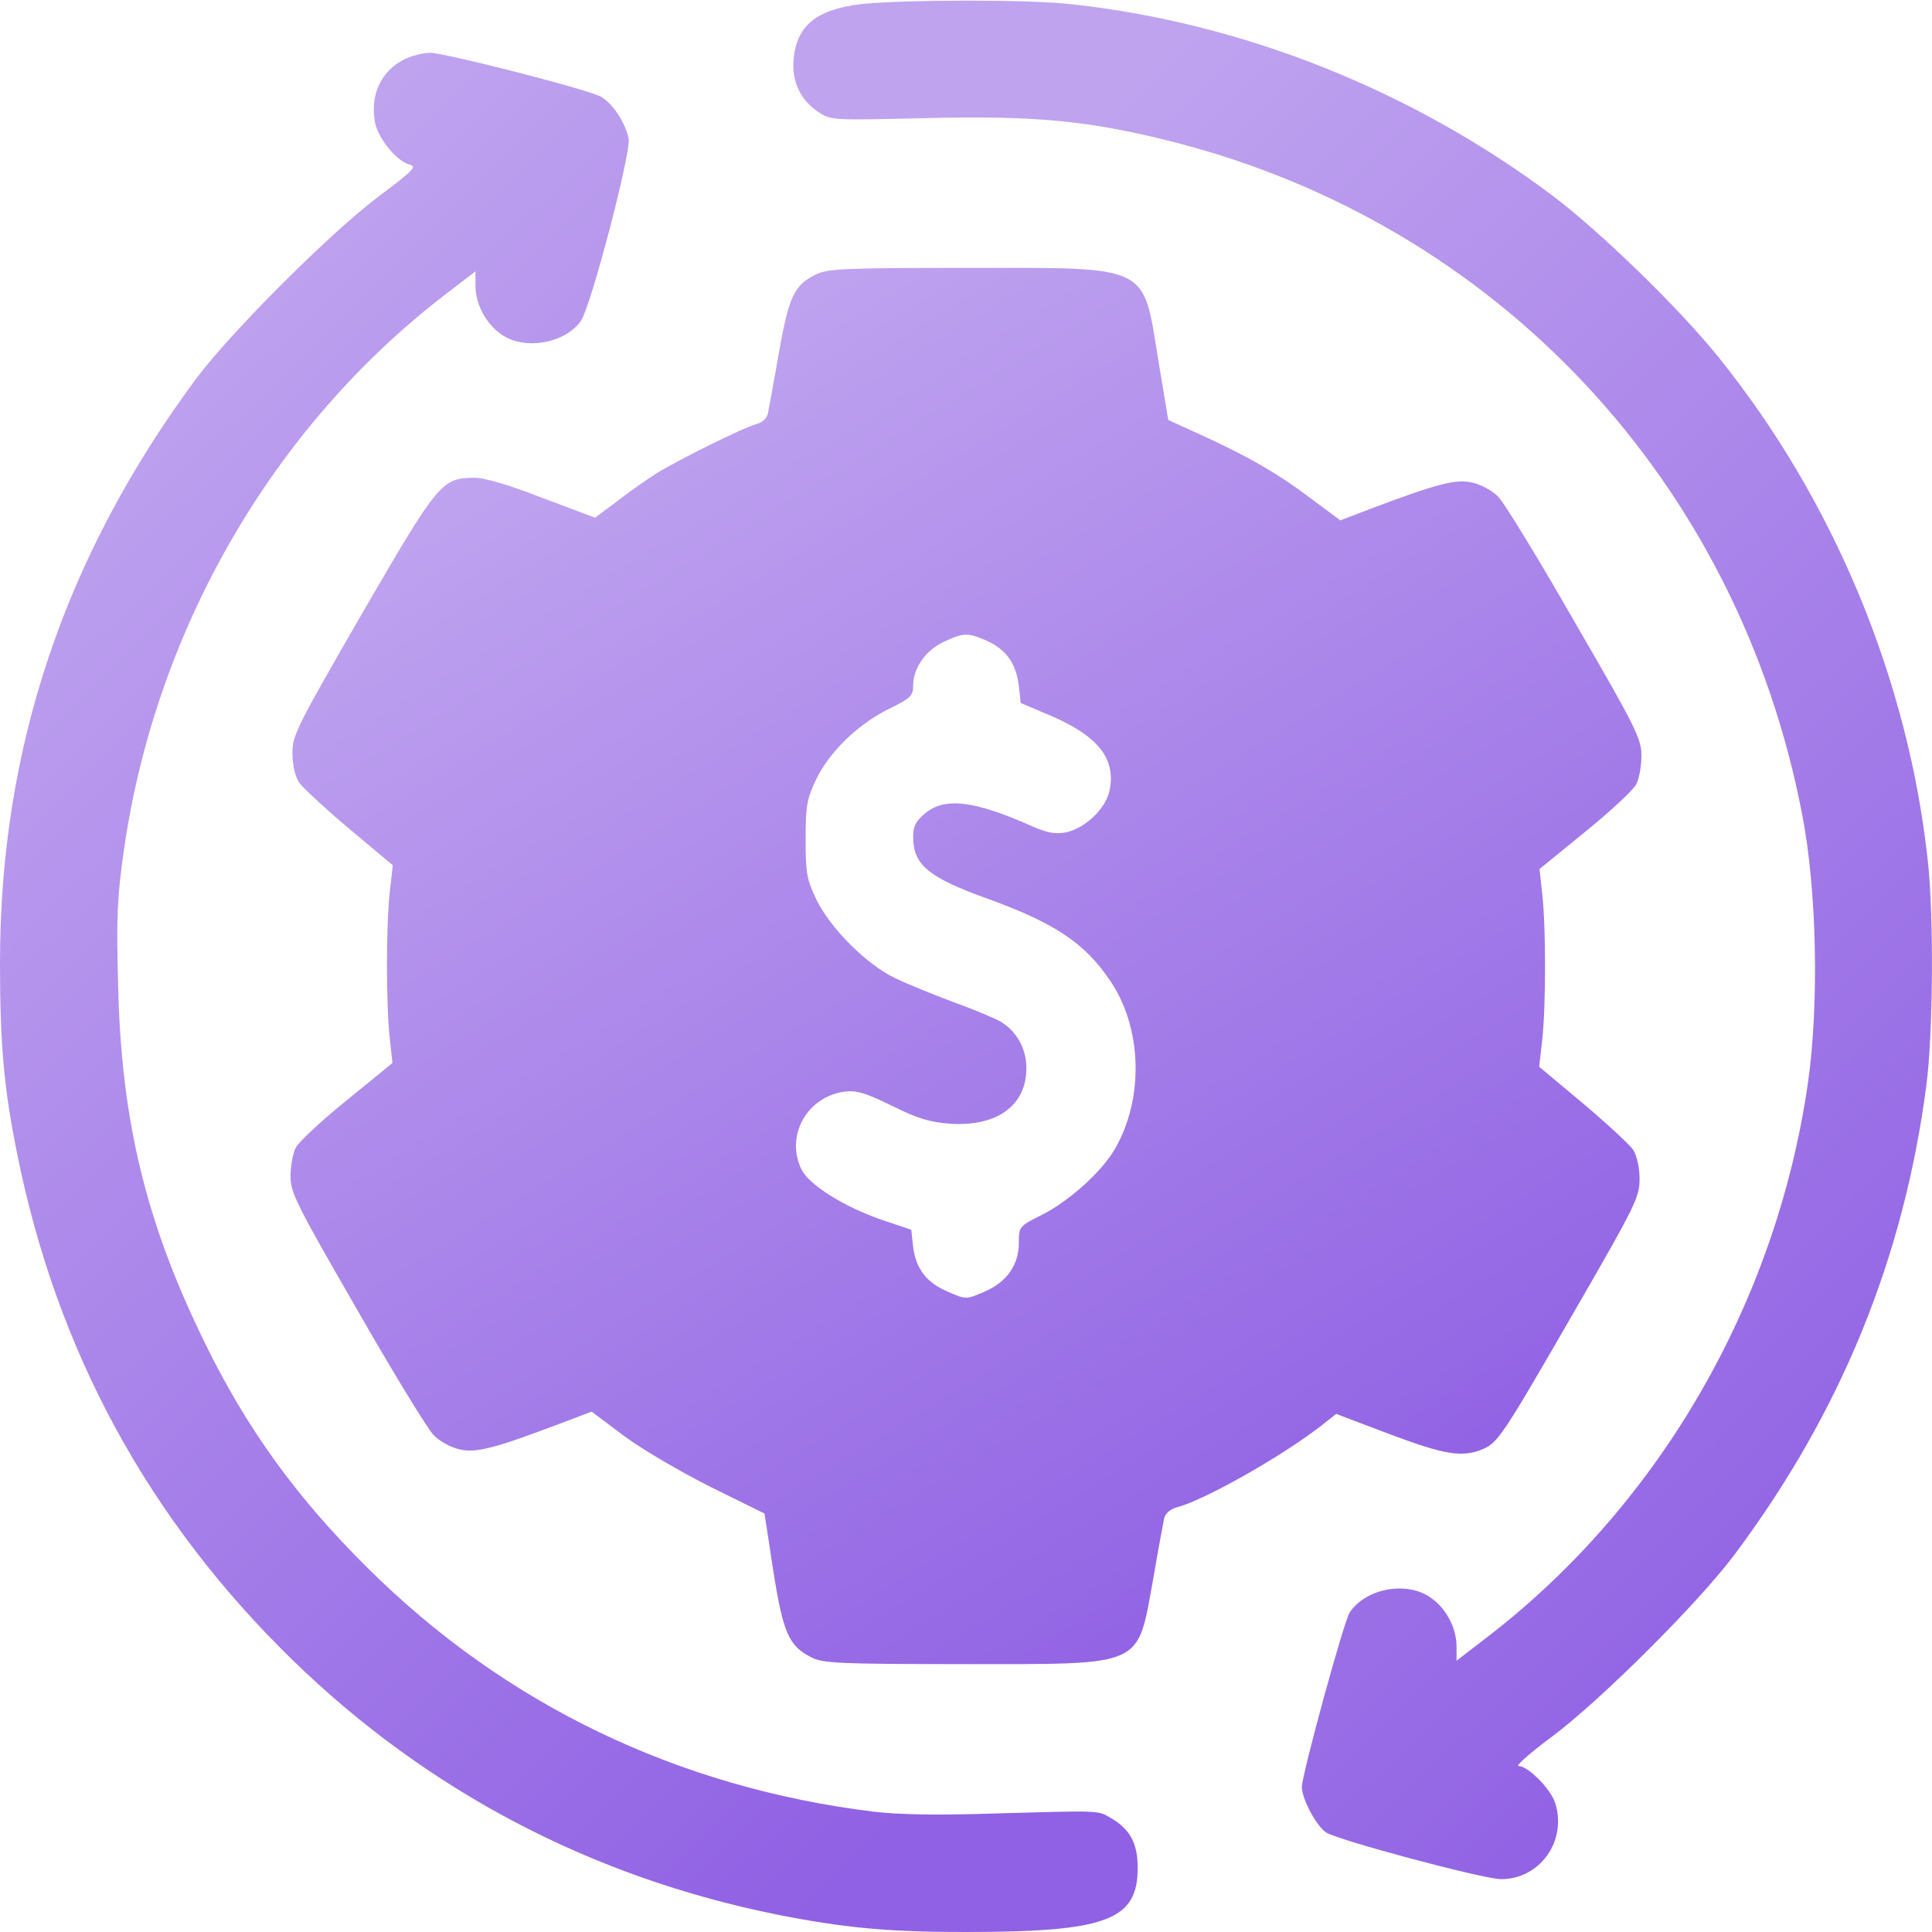 <svg width="60" height="60" viewBox="0 0 60 60" fill="none" xmlns="http://www.w3.org/2000/svg">
<g clip-path="url(#clip0_363_148)">
<path d="M26.73 0.129C25.359 0.293 24.738 0.797 24.645 1.84C24.586 2.531 24.855 3.105 25.418 3.48C25.805 3.738 25.84 3.738 28.758 3.668C32.168 3.586 33.832 3.75 36.387 4.395C46.488 6.949 53.988 14.953 55.969 25.301C56.426 27.633 56.496 31.23 56.145 33.645C55.16 40.465 51.527 46.734 46.195 50.836L45.234 51.574V51.129C45.234 50.555 44.906 49.934 44.414 49.605C43.664 49.09 42.41 49.336 41.918 50.074C41.73 50.355 40.43 55.125 40.43 55.5C40.441 55.887 40.875 56.695 41.18 56.906C41.555 57.152 46.078 58.359 46.617 58.359C47.836 58.359 48.68 57.152 48.293 55.98C48.141 55.535 47.449 54.844 47.156 54.844C47.063 54.844 47.52 54.434 48.188 53.941C49.699 52.816 52.77 49.758 53.883 48.258C57.164 43.863 59.121 39.082 59.824 33.715C60.035 32.109 60.059 28.43 59.871 26.742C59.262 21.105 56.941 15.516 53.355 11.074C52.137 9.562 49.711 7.207 48.223 6.082C43.852 2.801 38.578 0.703 33.258 0.129C31.934 -0.023 27.996 -0.012 26.73 0.129Z" fill="url(#paint0_linear_363_148)"/>
<path d="M12.562 1.84C11.836 2.203 11.484 2.941 11.648 3.809C11.742 4.301 12.328 5.016 12.715 5.109C12.961 5.168 12.844 5.285 11.801 6.07C10.289 7.195 7.219 10.266 6.105 11.742C2.016 17.25 0 23.227 0 29.895C0 32.402 0.117 33.773 0.527 35.801C1.758 41.965 4.617 47.203 9.094 51.562C13.277 55.629 18.375 58.301 24.141 59.461C26.215 59.871 27.574 60 29.965 60C34.371 60 35.332 59.637 35.332 58.008C35.332 57.246 35.098 56.812 34.5 56.461C34.09 56.215 34.16 56.227 30.867 56.32C29.098 56.379 27.902 56.355 27.117 56.262C21.047 55.512 15.68 52.934 11.414 48.691C9.188 46.488 7.641 44.332 6.34 41.66C4.523 37.945 3.762 34.77 3.668 30.586C3.609 28.43 3.645 27.809 3.855 26.355C4.84 19.547 8.473 13.266 13.805 9.164L14.766 8.426V8.871C14.766 9.445 15.094 10.066 15.586 10.395C16.301 10.887 17.543 10.664 18.035 9.973C18.352 9.527 19.605 4.723 19.523 4.301C19.418 3.797 19.008 3.188 18.656 3C18.176 2.754 13.816 1.641 13.359 1.641C13.137 1.641 12.773 1.734 12.562 1.84Z" fill="url(#paint1_linear_363_148)"/>
<path d="M25.324 8.531C24.668 8.859 24.504 9.188 24.188 10.957C24.035 11.859 23.871 12.715 23.848 12.844C23.812 12.996 23.672 13.125 23.484 13.172C23.098 13.277 21.094 14.262 20.379 14.707C20.098 14.883 19.547 15.27 19.172 15.562L18.48 16.078L16.828 15.457C15.738 15.035 15.012 14.824 14.695 14.836C13.711 14.859 13.605 14.988 11.25 19.043C9.223 22.559 9.082 22.828 9.082 23.379C9.082 23.754 9.164 24.094 9.281 24.293C9.398 24.457 10.102 25.113 10.84 25.734L12.199 26.871L12.105 27.703C11.988 28.758 11.988 31.23 12.105 32.238L12.188 33.012L10.781 34.16C9.996 34.793 9.281 35.461 9.188 35.637C9.094 35.812 9.023 36.223 9.023 36.527C9.023 37.043 9.199 37.395 11.086 40.664C12.211 42.633 13.289 44.391 13.465 44.566C13.641 44.754 14.004 44.953 14.273 45.012C14.789 45.129 15.34 44.988 17.414 44.203L18.375 43.84L19.406 44.613C19.98 45.035 21.188 45.738 22.102 46.195L23.742 47.004L24.012 48.762C24.316 50.695 24.492 51.117 25.195 51.469C25.559 51.656 26.051 51.68 29.941 51.68C35.59 51.68 35.309 51.797 35.812 49.043C35.965 48.141 36.129 47.285 36.152 47.156C36.188 47.004 36.34 46.875 36.527 46.816C37.359 46.617 39.82 45.223 41.051 44.262L41.496 43.91L43.137 44.531C44.848 45.176 45.398 45.27 46.031 45.012C46.523 44.812 46.664 44.59 48.996 40.547C50.789 37.441 50.918 37.172 50.918 36.621C50.918 36.246 50.836 35.906 50.719 35.707C50.602 35.543 49.898 34.887 49.16 34.266L47.801 33.129L47.895 32.297C48.012 31.242 48.012 28.77 47.895 27.762L47.812 26.988L49.219 25.84C50.004 25.207 50.719 24.539 50.812 24.363C50.906 24.188 50.977 23.777 50.977 23.473C50.977 22.945 50.812 22.605 48.914 19.336C47.789 17.367 46.711 15.609 46.535 15.434C46.359 15.246 45.996 15.047 45.727 14.988C45.211 14.871 44.66 15.012 42.574 15.797L41.625 16.16L40.758 15.516C39.727 14.73 38.754 14.168 37.336 13.524L36.281 13.043L35.977 11.215C35.484 8.18 35.766 8.32 30.059 8.32C26.156 8.32 25.688 8.344 25.324 8.531ZM30.668 19.91C31.254 20.18 31.559 20.613 31.641 21.305L31.699 21.832L32.555 22.195C34.102 22.84 34.676 23.566 34.453 24.574C34.324 25.137 33.68 25.734 33.094 25.852C32.766 25.91 32.52 25.863 32.062 25.664C30.246 24.855 29.332 24.75 28.723 25.266C28.441 25.5 28.359 25.664 28.359 25.98C28.359 26.859 28.816 27.246 30.715 27.926C32.742 28.664 33.68 29.285 34.453 30.422C35.473 31.887 35.543 34.113 34.617 35.695C34.207 36.398 33.199 37.301 32.367 37.723C31.641 38.086 31.641 38.098 31.641 38.602C31.641 39.293 31.254 39.832 30.551 40.125C30 40.359 30 40.359 29.461 40.125C28.781 39.844 28.453 39.422 28.359 38.73L28.301 38.191L27.363 37.875C26.215 37.477 25.148 36.809 24.902 36.34C24.375 35.297 25.043 34.066 26.227 33.902C26.602 33.855 26.871 33.938 27.691 34.336C28.488 34.734 28.875 34.852 29.508 34.898C30.961 34.992 31.875 34.336 31.875 33.176C31.875 32.566 31.57 32.016 31.066 31.723C30.879 31.617 30.211 31.336 29.59 31.113C28.957 30.879 28.16 30.551 27.797 30.375C26.906 29.953 25.793 28.828 25.359 27.949C25.055 27.316 25.02 27.129 25.02 26.074C25.02 25.043 25.055 24.82 25.336 24.223C25.746 23.367 26.625 22.5 27.598 22.02C28.289 21.68 28.359 21.609 28.359 21.281C28.359 20.742 28.758 20.18 29.332 19.922C29.941 19.641 30.059 19.641 30.668 19.91Z" fill="url(#paint2_linear_363_148)"/>
</g>
<defs>
<linearGradient id="paint0_linear_363_148" x1="52.337" y1="55.441" x2="17.464" y2="19.887" gradientUnits="userSpaceOnUse">
<stop stop-color="#9061E4"/>
<stop offset="1" stop-color="#BFA3EF"/>
</linearGradient>
<linearGradient id="paint1_linear_363_148" x1="27.678" y1="57.081" x2="-7.208" y2="21.555" gradientUnits="userSpaceOnUse">
<stop stop-color="#9061E4"/>
<stop offset="1" stop-color="#BFA3EF"/>
</linearGradient>
<linearGradient id="paint2_linear_363_148" x1="41.888" y1="49.512" x2="18.761" y2="11.874" gradientUnits="userSpaceOnUse">
<stop stop-color="#9061E4"/>
<stop offset="1" stop-color="#BFA3EF"/>
</linearGradient>
<clipPath id="clip0_363_148">
<rect width="60" height="60" fill="white"/>
</clipPath>
</defs>
</svg>
